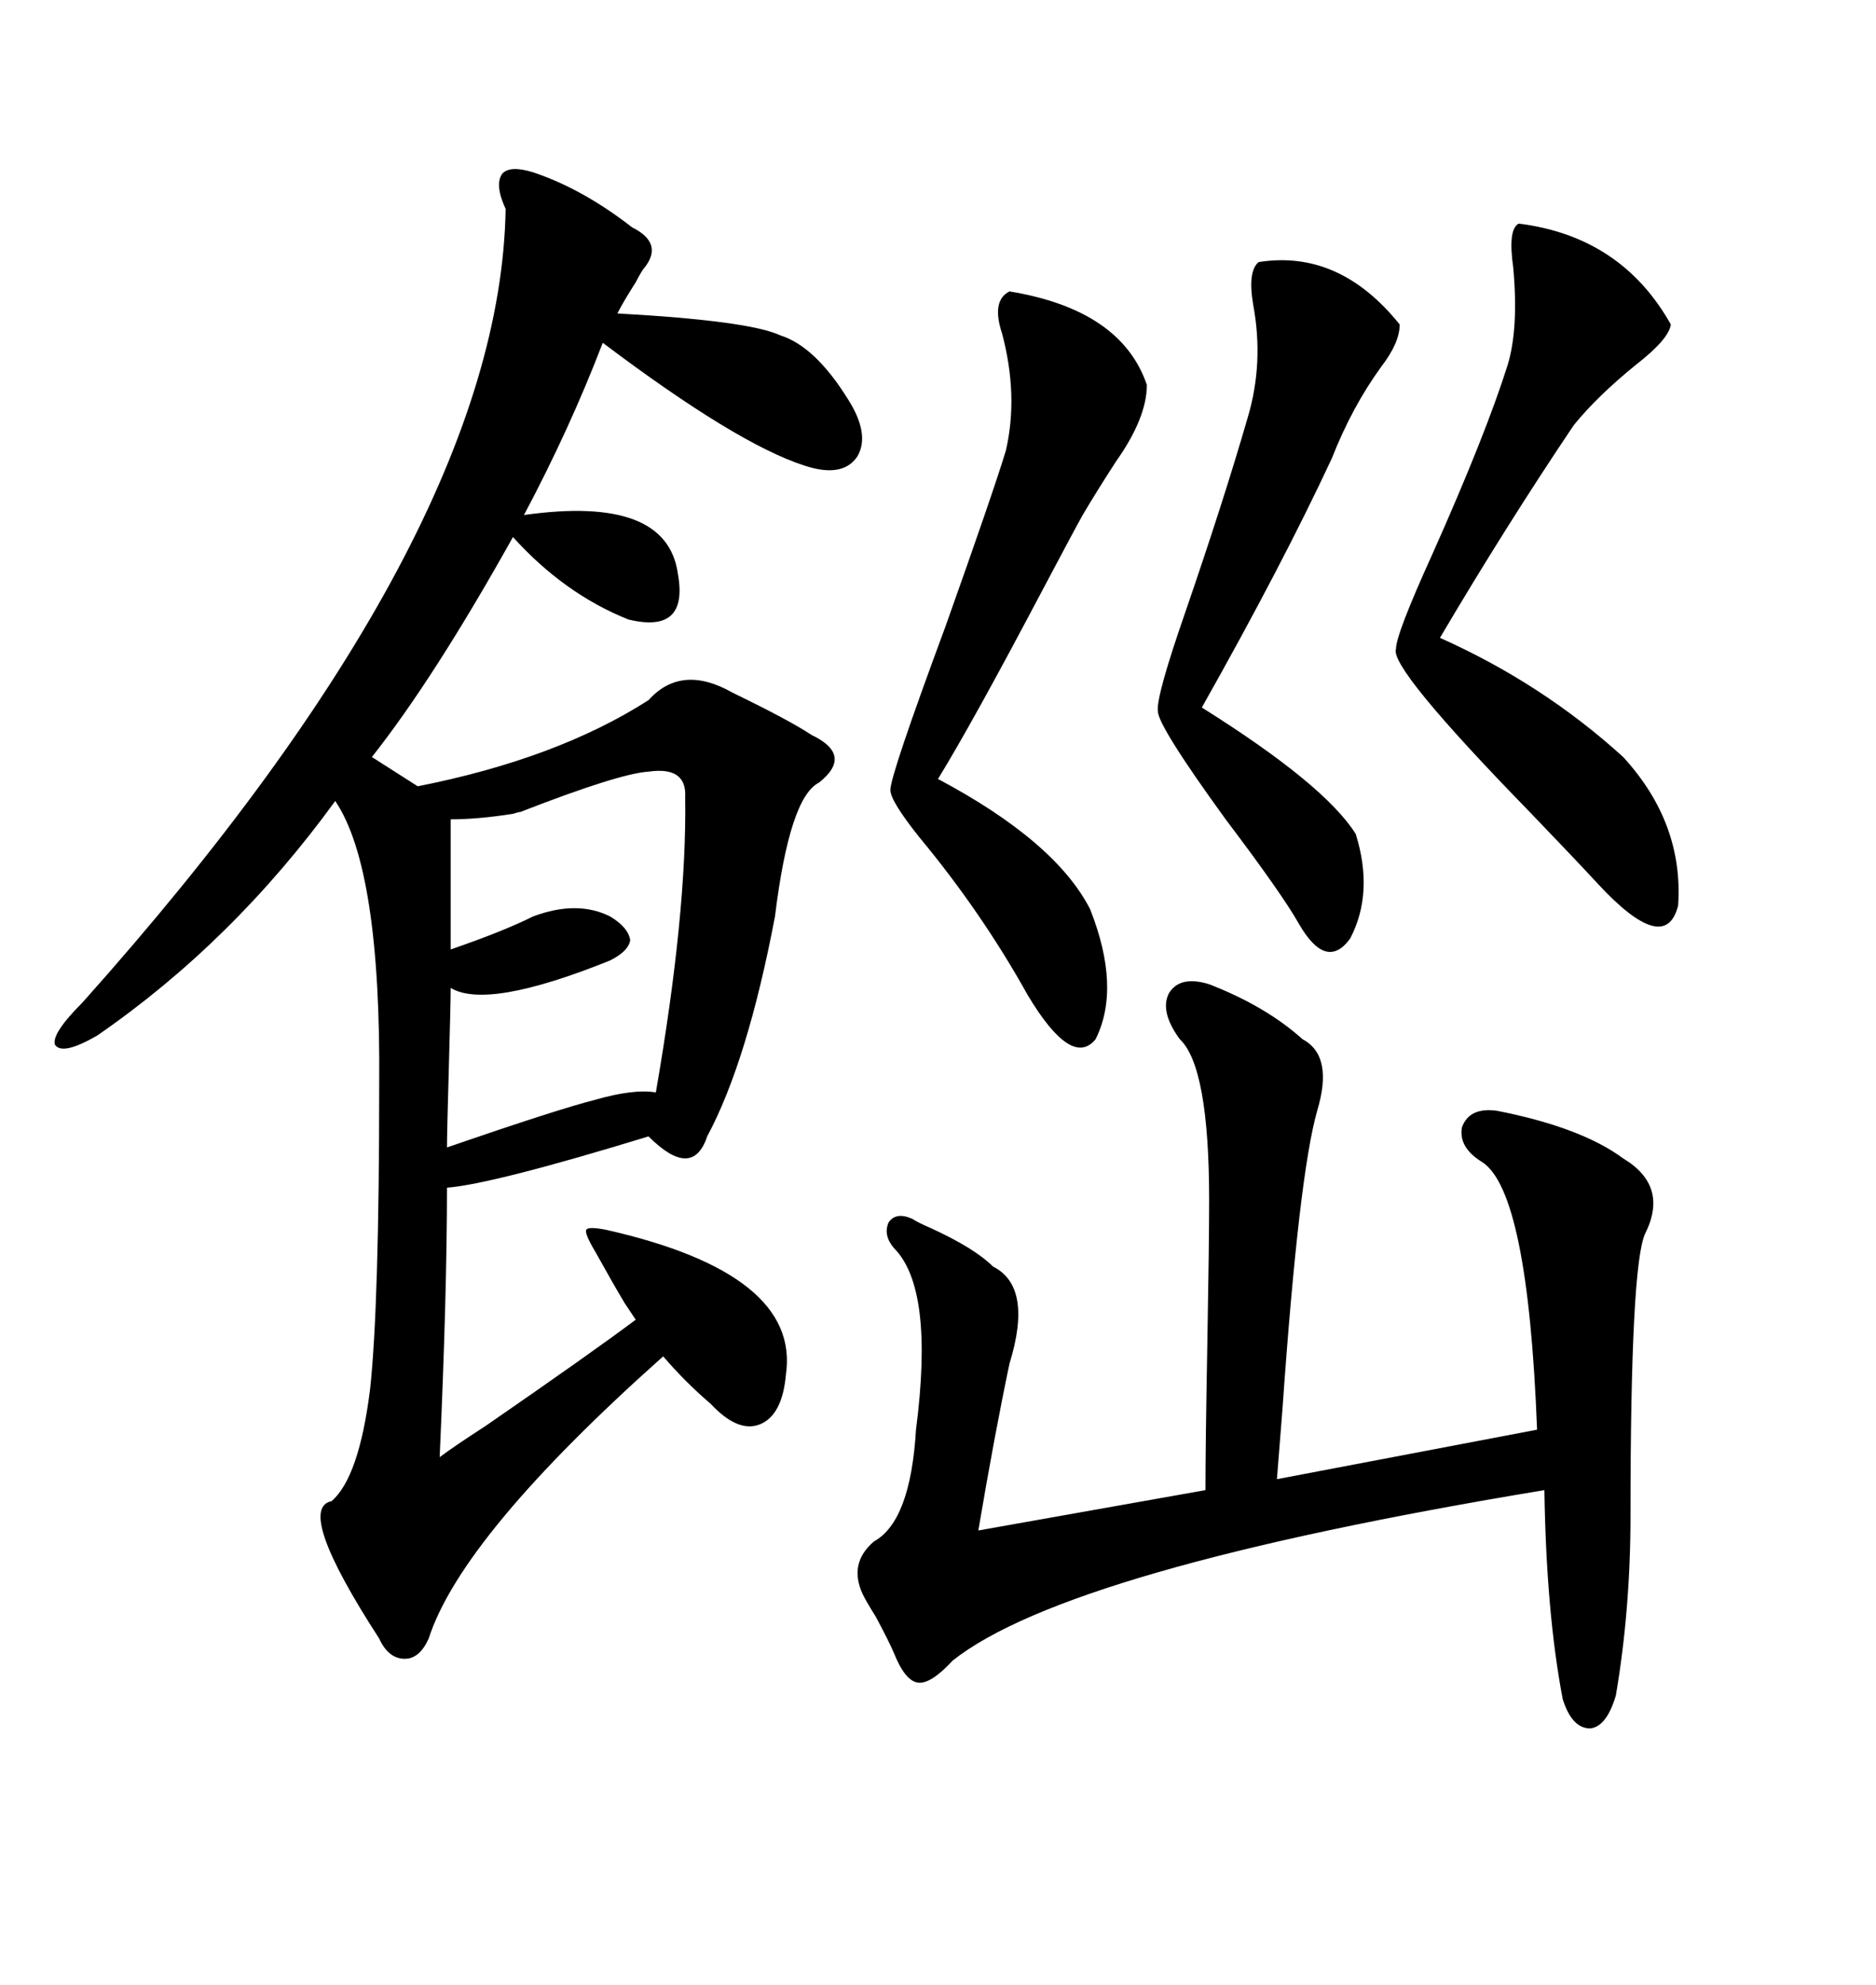 <svg xmlns="http://www.w3.org/2000/svg" xmlns:xlink="http://www.w3.org/1999/xlink" width="300" height="317.285"><path d="M125.68 219.73L125.68 219.73Q125.10 226.17 121.58 227.64L121.58 227.64Q118.07 229.10 113.67 224.41L113.67 224.41Q109.57 220.90 106.05 216.80L106.05 216.80Q73.83 245.51 68.55 261.91L68.55 261.91Q67.09 265.14 64.75 265.14L64.75 265.14Q62.11 265.14 60.64 261.91L60.64 261.91Q47.17 241.11 53.03 239.94L53.03 239.94Q57.42 236.13 59.18 222.07L59.18 222.07Q60.64 208.59 60.64 173.44L60.64 173.44Q60.94 138.87 53.61 128.03L53.61 128.03Q37.21 150.59 15.53 165.53L15.53 165.53Q9.96 168.75 8.79 166.99L8.79 166.99Q8.20 165.23 13.18 160.25L13.18 160.25Q79.98 85.55 80.86 33.40L80.86 33.40Q79.10 29.59 80.27 27.83L80.27 27.83Q81.45 26.37 85.25 27.54L85.25 27.54Q93.16 30.18 101.07 36.33L101.07 36.33Q106.35 38.96 102.83 43.07L102.83 43.07Q102.25 43.95 101.66 45.12L101.66 45.12Q99.61 48.34 98.73 50.10L98.73 50.10Q119.82 51.27 124.80 53.61L124.80 53.61Q130.37 55.37 135.64 63.87L135.64 63.87Q139.16 69.43 137.11 72.95L137.11 72.95Q134.77 76.46 128.61 74.41L128.61 74.41Q117.77 70.90 96.39 54.79L96.39 54.79Q91.11 68.55 83.79 82.32L83.79 82.32Q106.64 79.10 108.40 91.70L108.40 91.70Q110.16 101.37 100.49 99.02L100.49 99.02Q90.23 94.92 82.03 85.84L82.03 85.84Q69.43 108.40 59.47 121.00L59.47 121.00L66.80 125.68Q89.06 121.29 103.71 111.91L103.71 111.91Q108.98 106.05 117.19 110.74L117.19 110.74Q126.27 115.14 129.79 117.48L129.79 117.48Q136.52 120.70 130.96 125.10L130.96 125.10Q126.27 127.44 123.93 146.48L123.93 146.48Q119.53 169.63 113.09 181.64L113.09 181.64Q110.74 188.67 103.71 181.64L103.71 181.64Q78.81 189.26 71.48 189.84L71.48 189.84Q71.48 206.54 70.31 232.91L70.31 232.91Q72.66 231.15 77.64 227.93L77.64 227.93Q94.63 216.21 101.66 210.94L101.66 210.94Q101.07 210.06 99.90 208.30L99.90 208.30Q98.14 205.37 95.21 200.10L95.21 200.10Q93.46 197.17 93.75 196.58L93.75 196.58Q94.04 196.00 96.97 196.58L96.97 196.58Q128.03 203.61 125.68 219.73ZM193.36 157.32L193.36 157.32Q202.44 160.84 208.30 166.11L208.30 166.11Q213.28 168.75 210.64 177.54L210.64 177.54Q207.71 187.79 205.08 225.29L205.08 225.29Q204.49 232.62 204.20 236.43L204.20 236.43L245.80 228.52Q244.34 190.43 237.01 185.74L237.01 185.74Q233.20 183.40 233.79 180.18L233.79 180.18Q234.96 176.95 239.36 177.54L239.36 177.54Q252.83 180.18 259.57 185.16L259.57 185.16Q266.89 189.55 263.09 197.17L263.09 197.17Q260.74 202.15 260.74 242.29L260.74 242.29Q260.74 257.23 258.40 271.00L258.40 271.00Q256.93 275.98 254.30 276.27L254.30 276.27Q251.37 276.27 249.90 271.58L249.90 271.58Q247.27 257.81 246.97 238.18L246.97 238.18Q170.80 250.78 152.34 265.43L152.34 265.43Q148.83 269.24 146.78 268.95L146.78 268.95Q144.73 268.65 142.97 264.26L142.97 264.26Q142.09 262.21 140.04 258.40L140.04 258.40Q138.57 256.05 137.99 254.88L137.99 254.88Q135.64 249.90 139.75 246.39L139.75 246.39Q145.61 243.16 146.48 228.52L146.48 228.52Q149.41 205.96 142.97 199.51L142.97 199.51Q141.21 197.46 142.09 195.41L142.09 195.41Q143.26 193.65 145.90 194.82L145.90 194.82Q146.78 195.41 148.83 196.29L148.83 196.29Q155.86 199.51 158.79 202.44L158.79 202.44Q165.23 205.66 161.43 217.97L161.43 217.97Q159.08 229.10 156.45 244.63L156.45 244.63L192.77 238.18Q192.77 231.15 193.07 214.75L193.07 214.75Q193.36 198.63 193.36 191.89L193.36 191.89Q193.36 170.51 188.67 166.11L188.67 166.11Q185.45 161.72 186.91 158.79L186.91 158.79Q188.67 155.86 193.36 157.32ZM161.43 46.58L161.43 46.58Q179.30 49.51 183.40 61.52L183.40 61.52Q183.40 66.80 178.42 73.83L178.42 73.83Q175.20 78.81 173.14 82.32L173.14 82.32Q171.97 84.38 166.70 94.34L166.70 94.34Q155.57 115.43 150 124.51L150 124.51Q168.75 134.47 174.32 145.31L174.32 145.31Q179.30 157.91 175.20 166.11L175.20 166.11Q171.39 170.80 164.36 159.08L164.36 159.08Q157.03 145.90 147.07 133.89L147.07 133.89Q142.38 128.03 142.38 126.27L142.38 126.27Q142.38 123.93 151.17 100.20L151.17 100.20Q158.79 78.81 160.84 72.07L160.84 72.07Q162.89 63.28 160.25 53.32L160.25 53.32Q158.50 48.05 161.43 46.58ZM242.87 35.74L242.87 35.74Q259.28 37.79 267.19 51.86L267.19 51.86Q266.89 54.20 261.62 58.30L261.62 58.30Q255.47 63.28 251.66 67.97L251.66 67.97Q240.82 84.08 230.27 101.95L230.27 101.95Q246.68 109.28 259.57 121.00L259.57 121.00Q269.24 131.54 268.36 144.73L268.36 144.73Q266.31 152.93 255.47 141.21L255.47 141.21Q251.95 137.40 244.63 129.79L244.63 129.79Q222.07 106.64 223.24 103.71L223.24 103.71Q223.24 101.37 229.10 88.48L229.10 88.48Q237.60 69.43 241.11 58.30L241.11 58.30Q242.87 52.44 241.99 42.77L241.99 42.77Q241.11 36.62 242.87 35.74ZM201.27 41.89L201.27 41.89Q214.16 39.84 223.83 51.86L223.83 51.86Q223.83 54.79 220.90 58.59L220.90 58.59Q216.21 65.04 212.99 73.24L212.99 73.24Q205.08 90.23 192.19 113.09L192.19 113.09Q211.82 125.39 216.80 133.30L216.80 133.30Q219.73 142.68 215.92 150L215.92 150Q212.11 155.27 207.71 147.66L207.71 147.66Q205.08 142.97 196.00 130.96L196.00 130.96Q185.16 116.02 185.16 113.67L185.16 113.67Q184.86 111.33 189.55 97.85L189.55 97.85Q195.70 79.98 199.51 66.80L199.51 66.80Q202.15 58.01 200.39 48.63L200.39 48.63Q199.51 43.36 201.27 41.89ZM109.57 127.44L109.57 127.44Q109.86 122.46 103.71 123.34L103.71 123.34Q99.02 123.63 83.20 129.79L83.20 129.79Q82.91 129.79 82.03 130.08L82.03 130.08Q76.46 130.96 72.07 130.96L72.07 130.96L72.07 151.76Q80.57 148.83 85.25 146.48L85.25 146.48Q92.29 143.85 97.56 146.48L97.56 146.48Q100.49 148.24 100.78 150.29L100.78 150.29Q100.49 152.05 97.56 153.52L97.56 153.52Q77.93 161.43 72.07 157.91L72.07 157.91Q72.07 160.25 71.78 170.51L71.78 170.51Q71.48 181.05 71.48 183.40L71.48 183.40Q89.36 177.25 95.21 175.78L95.21 175.78Q101.37 174.02 104.88 174.61L104.88 174.61Q109.86 145.90 109.57 127.44Z"/></svg>
